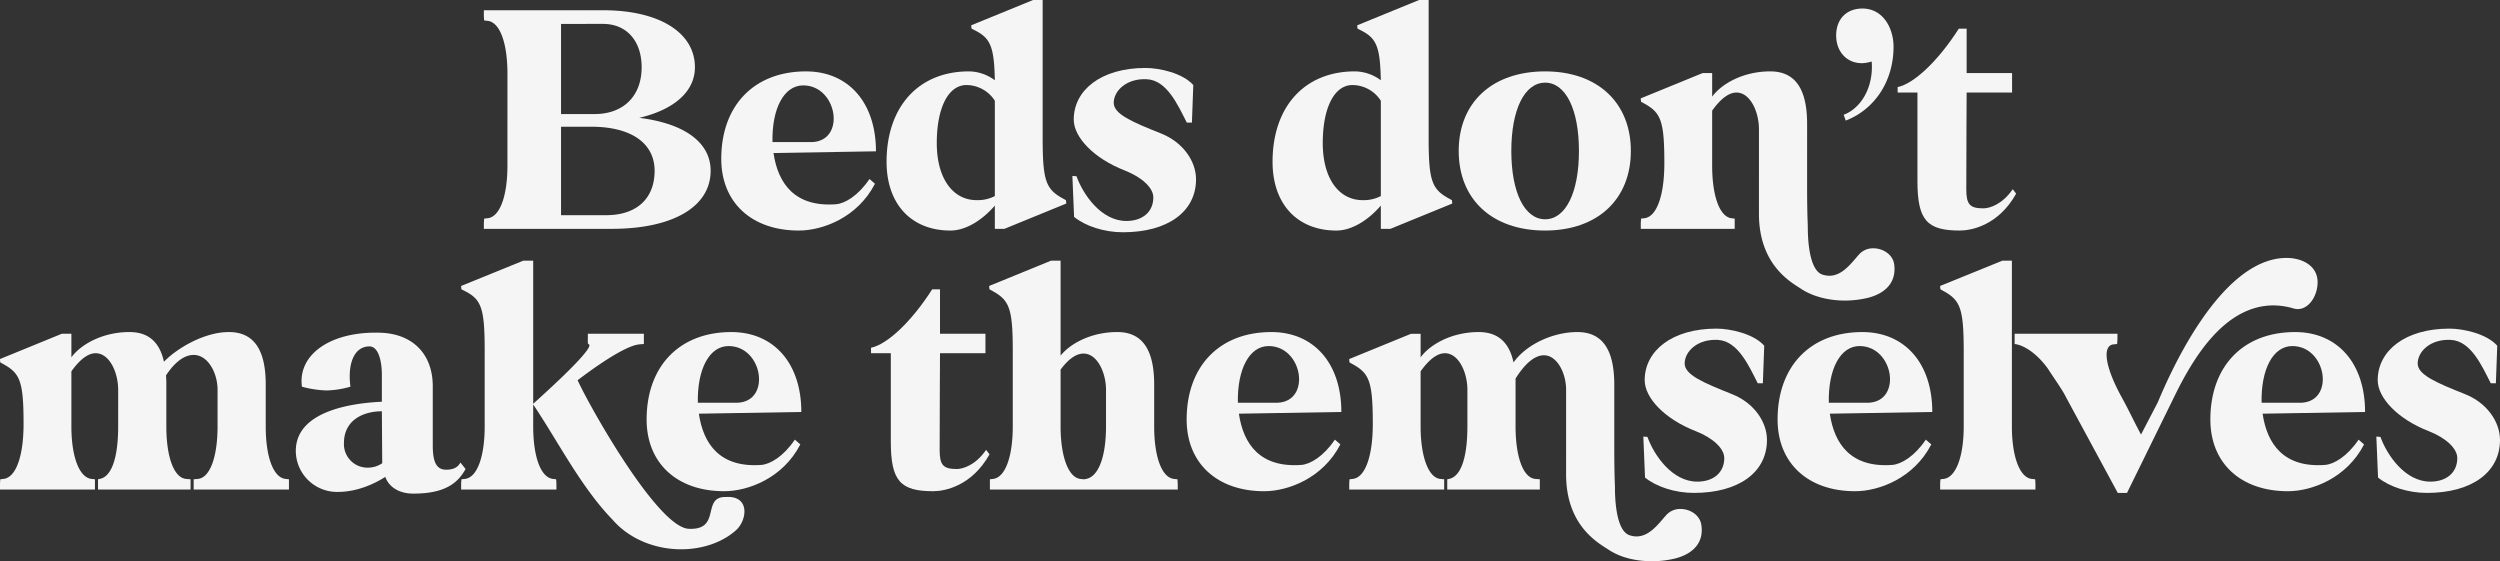 <?xml version="1.0" encoding="UTF-8"?>
<svg xmlns="http://www.w3.org/2000/svg" xmlns:xlink="http://www.w3.org/1999/xlink" id="Group_483" data-name="Group 483" width="888.546" height="199.473" viewBox="0 0 888.546 199.473">
  <rect x="0" y="0" width="888.546" height="199.473" fill="#333333" stroke="none"/>
  <defs>
    <clipPath id="clip-path">
      <rect id="Rectangle_851" data-name="Rectangle 851" width="888.546" height="199.473" fill="#f5f5f5"></rect>
    </clipPath>
  </defs>
  <g id="Group_482" data-name="Group 482" transform="translate(0 0)" clip-path="url(#clip-path)">
    <path id="Path_1171" data-name="Path 1171" d="M102.089,2.162h42.368c19.91,0,32.655,7.89,32.655,20.273,0,8.619-7.4,15.052-19.787,17.967,16.511,2.063,25.371,8.983,25.371,18.816,0,12.625-13.11,20.638-35.2,20.638h-45.4V78.519a18.061,18.061,0,0,1,.121-2.306l1.215-.121c4.371-.487,7.043-7.892,7.043-18.7V24.619c0-10.8-2.672-18.209-7.043-18.694L102.21,5.8a18.094,18.094,0,0,1-.121-2.306Zm39.332,36.9c10.319,0,16.754-6.433,16.754-16.631,0-9.347-5.341-15.416-13.718-15.416H129.526V39.065ZM129.526,75H145.55c11.168,0,17.237-6.19,17.237-15.782s-8.011-15.661-22.579-15.661H129.526Z" transform="translate(69.877 1.48)" fill="#f5f5f5"></path>
    <path id="Path_1172" data-name="Path 1172" d="M182.287,15.062c15.174,0,24.886,11.168,24.886,28.407l-36.418.606c1.577,10.8,7.526,19.3,22.215,18.209,3.157-.243,7.892-3.035,11.9-8.983l1.942,1.7c-6.192,12.019-18.573,16.631-27.071,16.631-16.752,0-27.558-9.954-27.558-25.493,0-18.937,11.655-31.077,30.107-31.077m-11.9,25.129h14.081c12.14-.485,8.983-20.151-3.157-20.151-6.8,0-11.168,8.133-10.924,20.151" transform="translate(104.163 10.309)" fill="#f5f5f5"></path>
    <path id="Path_1173" data-name="Path 1173" d="M187.063,57.541c0-19.668,11.411-32.17,29.256-32.17a15.659,15.659,0,0,1,9.224,3.157C225.3,16.509,223.966,13.6,218.5,10.8l-1.214-.608a5.5,5.5,0,0,1-.121-1.213L239.142,0h3.4V49.286c0,15.052,1.215,17.967,7.162,21.245l1.093.606a5.528,5.528,0,0,1,.121,1.215l-21.972,8.983h-3.4V73.079c-4.733,5.463-10.56,8.862-15.78,8.862-13.961,0-22.7-9.468-22.7-24.4m32.047,13.6a13.245,13.245,0,0,0,6.433-1.457V35.81a12.036,12.036,0,0,0-10.075-5.584c-6.433,0-10.562,8.013-10.562,20.638,0,12.383,5.586,20.273,14.2,20.273" transform="translate(128.039 0)" fill="#f5f5f5"></path>
    <path id="Path_1174" data-name="Path 1174" d="M226.27,52.7c.366,0,.729.121,1.457.121,2.429,6.677,8.862,15.9,17.724,15.9,5.827,0,9.59-3.278,9.59-8.377,0-3.4-4.006-7.162-10.2-9.59-10.924-4.248-18.086-11.776-18.086-18.088,0-10.44,9.711-18.33,25.493-18.33,4.978,0,13.232,1.821,16.995,6.069l-.485,13.353h-1.821c-3.155-6.19-7.041-15.052-14.2-15.416S241.082,22.352,240.96,26.6c-.123,4.129,6.554,6.92,16.873,11.047,7.647,3.035,12.383,9.713,12.383,16.269,0,11.532-10.076,18.816-25.98,18.816-6.677,0-13.353-2.185-17.36-5.463Z" transform="translate(154.875 9.816)" fill="#f5f5f5"></path>
    <path id="Path_1175" data-name="Path 1175" d="M268.505,57.541c0-19.668,11.411-32.17,29.256-32.17a15.659,15.659,0,0,1,9.224,3.157c-.241-12.019-1.577-14.933-7.039-17.724l-1.214-.608a5.5,5.5,0,0,1-.121-1.213L320.584,0h3.4V49.286c0,15.052,1.214,17.967,7.162,21.245l1.093.606a5.528,5.528,0,0,1,.121,1.215l-21.972,8.983h-3.4V73.079c-4.733,5.463-10.56,8.862-15.78,8.862-13.961,0-22.7-9.468-22.7-24.4m32.047,13.6a13.245,13.245,0,0,0,6.433-1.457V35.81a12.036,12.036,0,0,0-10.075-5.584c-6.433,0-10.562,8.013-10.562,20.638,0,12.383,5.586,20.273,14.2,20.273" transform="translate(183.784 0)" fill="#f5f5f5"></path>
    <path id="Path_1176" data-name="Path 1176" d="M307.784,43.348c0-17.239,11.9-28.286,30.713-28.286,18.573,0,30.47,11.047,30.47,28.286s-11.9,28.284-30.47,28.284c-18.817,0-30.713-11.047-30.713-28.284M338.5,67.626c7.284,0,12.019-9.468,12.019-24.278s-4.735-24.28-12.019-24.28-12.019,9.468-12.019,24.28,4.735,24.278,12.019,24.278" transform="translate(210.669 10.309)" fill="#f5f5f5"></path>
    <path id="Path_1177" data-name="Path 1177" d="M388.2,35.578c0-6.071-3.034-12.989-8.011-12.989-2.427,0-5.341,1.821-8.619,6.433V48.567c0,10.8,2.672,18.209,6.92,18.7l1.093.12v3.642H346.2V69.688a17.848,17.848,0,0,1,.123-2.306l1.092-.12c4.612-.487,7.162-8.5,7.162-19.545,0-15.054-1.214-17.967-7.162-21.245l-1.092-.608a5.429,5.429,0,0,1-.123-1.213l21.972-8.983h3.4v8.375c3.157-4.37,10.8-8.983,20.638-8.983,9.59,0,13.11,7.285,13.11,18.7V55.85c0,10.319.243,13.353.243,14.567,0,3.884.364,15.3,5.22,16.873,6.19,2.065,10.2-4.127,13.11-7.284a6.61,6.61,0,0,1,4.978-2.063c3.4,0,6.92,2.185,7.4,5.705.851,6.435-3.157,10.319-9.347,11.9a35.556,35.556,0,0,1-8.134.972c-5.582,0-11.289-1.336-15.538-4.127-3.278-2.186-15.054-8.256-15.054-26.707Z" transform="translate(236.962 10.309)" fill="#f5f5f5"></path>
    <path id="Path_1178" data-name="Path 1178" d="M396.529,21.225c-5.341,0-9.1-4.127-9.1-9.832,0-5.828,3.642-9.591,9.347-9.591,7.284,0,11.047,6.92,11.047,13.6,0,12.017-6.554,22.215-17,26.22l-.726-2.063c6.189-2.306,10.681-9.832,9.954-18.937a12.642,12.642,0,0,1-3.521.606" transform="translate(265.18 1.233)" fill="#f5f5f5"></path>
    <path id="Path_1179" data-name="Path 1179" d="M400.4,28.755V26.812c5.828-1.215,14.446-9.347,21.73-20.759h2.793V21.835h16.146v6.92H424.919s-.121,23.914-.121,34.476c0,5.341,1.334,6.677,6.069,6.677,2.186,0,6.677-1.336,10.44-6.8l1.214,1.578c-6.312,11.289-15.9,13.11-20.032,13.11-11.653,0-15.051-3.642-15.051-17.6V28.755Z" transform="translate(274.059 4.143)" fill="#f5f5f5"></path>
    <path id="Path_1180" data-name="Path 1180" d="M0,124.689a18.313,18.313,0,0,1,.12-2.306l1.095-.121c4.612-.485,7.162-8.5,7.162-19.545,0-15.052-1.215-17.967-7.162-21.245L.12,80.866A5.583,5.583,0,0,1,0,79.652l21.972-8.983h3.4v8.377c3.157-4.37,10.8-8.983,20.636-8.983,7.041,0,10.806,3.884,12.261,10.562,4.248-4.492,14.082-10.562,23.064-10.562,9.591,0,13.112,7.284,13.112,18.694v14.81c0,10.806,2.67,18.211,7.041,18.7l1.215.121v3.642H68.829v-3.642l1.459-.121c4.37-.364,7.039-7.89,7.039-18.7V90.579c0-5.95-3.4-12.384-8.5-12.384-2.912,0-6.312,1.944-9.832,7.285a29.182,29.182,0,0,1,.123,3.276v14.81c0,10.806,2.67,18.332,7.039,18.7l1.578.121v3.642H34.84v-3.642l.606-.121c4.371-.851,6.556-7.89,6.556-18.7V90.579c0-6.071-3.035-12.991-8.011-12.991-2.429,0-5.341,1.821-8.619,6.435v19.543c0,10.806,2.791,18.211,7.161,18.7l1.215.121v3.642H0Z" transform="translate(0 47.955)" fill="#f5f5f5"></path>
    <path id="Path_1181" data-name="Path 1181" d="M93,94.74V85.272c0-6.192-1.7-10.2-4.371-10.2-5.341,0-7.888,5.827-6.8,14.325a33.138,33.138,0,0,1-8.5,1.336A37.437,37.437,0,0,1,64.6,89.4c-1.58-11.411,10.2-19.787,27.92-19.181,11.289.366,18.573,7.407,18.573,19.06v21c0,5.222.972,8.621,4.735,8.621,2.791,0,4.248-.972,5.1-2.55l1.821,2.306c-2.912,5.341-7.769,8.741-18.573,8.741-4.855,0-8.618-2.185-9.954-5.948-4.127,2.67-10.319,5.341-16.754,5.341a14.641,14.641,0,0,1-15.052-14.567c0-14.2,19.909-17,30.592-17.481m-4.976,23.429a8.978,8.978,0,0,0,5.1-1.578L93,98.139c-6.677,0-13.474,3.155-13.474,11.289a8.351,8.351,0,0,0,8.5,8.741" transform="translate(42.72 48.041)" fill="#f5f5f5"></path>
    <path id="Path_1182" data-name="Path 1182" d="M97.417,132.693l1.215-.121c4.37-.485,7.039-7.89,7.039-18.694V87.17c0-15.175-1.092-18.33-7.039-21.366L97.417,65.2a7.123,7.123,0,0,1-.121-1.215L119.39,55h3.521v50.864l2.672-2.427C137.6,92.511,144.155,85.47,142.7,84.743c-.485-.244-.364-.487-.364-2.429V80.978h19.909V84.62l-1.578.123c-4.006.364-12.019,5.218-21.972,12.746,4.006,8.86,28.286,52.2,39.454,52.806,11.774.606,4.491-11.534,13.232-11.289,8.618-.608,7.647,8.133,3.642,11.774-4.855,4.371-12.017,6.8-19.545,6.8-8.862,0-18.209-3.4-24.4-10.562-11.168-11.532-19.06-27.314-28.164-40.911v7.77c0,10.8,2.672,18.209,7.041,18.694l1.093.121a18.063,18.063,0,0,1,.121,2.306v1.336H97.3V135a18.063,18.063,0,0,1,.121-2.306" transform="translate(66.596 37.646)" fill="#f5f5f5"></path>
    <path id="Path_1183" data-name="Path 1183" d="M166.538,70.062c15.174,0,24.886,11.168,24.886,28.407l-36.418.606c1.577,10.8,7.526,19.3,22.215,18.209,3.157-.243,7.892-3.035,11.9-8.983l1.942,1.7c-6.192,12.019-18.573,16.631-27.071,16.631-16.752,0-27.558-9.954-27.558-25.493,0-18.937,11.655-31.077,30.107-31.077m-11.9,25.129h14.08c12.14-.485,8.983-20.151-3.157-20.151-6.8,0-11.168,8.133-10.924,20.151" transform="translate(93.383 47.955)" fill="#f5f5f5"></path>
    <path id="Path_1184" data-name="Path 1184" d="M183.782,83.755V81.812c5.828-1.215,14.446-9.347,21.73-20.759H208.3V76.835H224.45v6.92H208.3s-.121,23.914-.121,34.476c0,5.341,1.334,6.677,6.069,6.677,2.186,0,6.677-1.336,10.44-6.8l1.214,1.578c-6.313,11.289-15.9,13.11-20.032,13.11-11.653,0-15.051-3.642-15.051-17.6V83.755Z" transform="translate(125.793 41.789)" fill="#f5f5f5"></path>
    <path id="Path_1185" data-name="Path 1185" d="M230.693,55h3.4V88.747c3.4-4.248,10.8-8.377,20.151-8.377,9.59,0,13.11,7.285,13.11,18.7v14.81c0,10.8,2.672,18.209,7.041,18.7l1.213.121a17.816,17.816,0,0,1,.123,2.306v1.336H208.963v-3.642l1.092-.121c4.371-.487,7.041-7.892,7.041-18.7V87.048c0-15.052-1.215-17.967-7.162-21.243l-1.092-.608a5.436,5.436,0,0,1-.123-1.215ZM242.225,88.02c-2.306,0-5.1,1.578-8.133,5.705v20.151c0,10.8,2.791,18.209,7.041,18.7l1.092.121h.366l.606-.121c4.37-.851,7.041-7.892,7.041-18.7V100.887c0-5.948-3.035-12.868-8.013-12.868" transform="translate(142.862 37.645)" fill="#f5f5f5"></path>
    <path id="Path_1186" data-name="Path 1186" d="M280.482,70.062c15.174,0,24.886,11.168,24.886,28.407l-36.418.606c1.577,10.8,7.526,19.3,22.215,18.209,3.157-.243,7.892-3.035,11.9-8.983l1.942,1.7c-6.19,12.019-18.573,16.631-27.071,16.631-16.752,0-27.558-9.954-27.558-25.493,0-18.937,11.655-31.077,30.106-31.077M268.588,95.191h14.079c12.14-.485,8.983-20.151-3.157-20.151-6.8,0-11.168,8.133-10.922,20.151" transform="translate(171.375 47.955)" fill="#f5f5f5"></path>
    <path id="Path_1187" data-name="Path 1187" d="M361.769,90.578c0-5.827-3.155-12.261-7.89-12.261-2.914,0-6.313,2.306-10.076,8.256v16.995c0,10.8,2.672,18.33,7.043,18.7l1.577.12v3.642h-32.9v-3.642l.606-.12c4.371-.851,6.556-7.892,6.556-18.7V90.578c0-6.071-3.035-12.989-8.013-12.989-2.426,0-5.341,1.821-8.618,6.433v19.545c0,10.8,2.791,18.33,7.039,18.7l1.336.12v3.642H284.683v-1.336a17.853,17.853,0,0,1,.123-2.306l1.091-.12c4.614-.487,7.162-8.5,7.162-19.545,0-15.054-1.215-17.967-7.162-21.245l-1.091-.608a5.431,5.431,0,0,1-.123-1.213l21.974-8.983h3.4v8.375c3.157-4.37,10.8-8.983,20.636-8.983,7.162,0,10.925,4.007,12.383,10.8,4.369-6.19,13.718-10.8,22.7-10.8,9.59,0,13.11,7.285,13.11,18.7V110.85c0,10.319.243,13.353.243,14.567,0,3.884.364,15.3,5.22,16.873,6.19,2.065,10.2-4.127,13.11-7.284a6.608,6.608,0,0,1,4.978-2.063c3.4,0,6.92,2.185,7.4,5.705.97,6.435-3.157,10.319-9.347,11.9a35.556,35.556,0,0,1-8.134.972c-5.582,0-11.168-1.215-15.538-4.127-3.278-2.186-15.054-8.256-15.054-26.707Z" transform="translate(194.857 47.955)" fill="#f5f5f5"></path>
    <path id="Path_1188" data-name="Path 1188" d="M346.737,107.7c.366,0,.729.121,1.457.121,2.429,6.677,8.862,15.9,17.724,15.9,5.827,0,9.59-3.278,9.59-8.377,0-3.4-4.006-7.162-10.2-9.59-10.924-4.248-18.086-11.776-18.086-18.088,0-10.44,9.711-18.33,25.493-18.33,4.978,0,13.232,1.821,16.995,6.069l-.485,13.353h-1.821c-3.155-6.19-7.041-15.052-14.2-15.416s-11.653,4.006-11.774,8.254c-.123,4.129,6.554,6.92,16.873,11.047,7.648,3.035,12.383,9.713,12.383,16.269,0,11.532-10.076,18.816-25.98,18.816-6.677,0-13.353-2.185-17.36-5.463Z" transform="translate(237.331 47.462)" fill="#f5f5f5"></path>
    <path id="Path_1189" data-name="Path 1189" d="M405.168,70.062c15.174,0,24.886,11.168,24.886,28.407l-36.418.606c1.577,10.8,7.526,19.3,22.215,18.209,3.157-.243,7.892-3.035,11.9-8.983l1.942,1.7c-6.192,12.019-18.573,16.631-27.071,16.631-16.752,0-27.558-9.954-27.558-25.493,0-18.937,11.655-31.077,30.106-31.077m-11.9,25.129h14.08c12.14-.485,8.983-20.151-3.157-20.151-6.8,0-11.168,8.133-10.924,20.151" transform="translate(256.719 47.955)" fill="#f5f5f5"></path>
    <path id="Path_1190" data-name="Path 1190" d="M431.461,55h3.4v58.877c0,10.8,2.791,18.209,7.039,18.694l1.215.121a18.072,18.072,0,0,1,.121,2.306v1.336h-33.87V135a18.063,18.063,0,0,1,.121-2.306l1.092-.121c4.371-.485,7.162-7.89,7.162-18.694V87.17c0-15.175-1.213-18.088-7.162-21.366l-1.092-.606a7.123,7.123,0,0,1-.121-1.215Z" transform="translate(280.2 37.646)" fill="#f5f5f5"></path>
    <path id="Path_1191" data-name="Path 1191" d="M425.081,81.374h36.54V82.71a18.054,18.054,0,0,1-.121,2.306l-1.214.121c-4.127.364-3.157,7.89,2.793,18.7,2.549,4.612,4.37,8.618,6.92,13.353l5.948-11.411c3.278-7.769,21.366-50.864,45.4-51.351,5.586-.121,11.412,2.55,11.412,8.619,0,5.463-3.886,10.683-8.5,9.347A25.727,25.727,0,0,0,517.1,71.3c-17.481,0-28.649,18.816-35.327,32.534L465.02,137.944h-3.276l-18.452-34.111c-1.215-2.55-4.979-7.77-6.315-9.955-3.883-5.463-8.618-8.5-11.9-8.862Z" transform="translate(290.955 37.249)" fill="#f5f5f5"></path>
    <path id="Path_1192" data-name="Path 1192" d="M496.483,70.062c15.174,0,24.888,11.168,24.888,28.407l-36.42.606c1.577,10.8,7.526,19.3,22.215,18.209,3.157-.243,7.892-3.035,11.9-8.983l1.944,1.7c-6.192,12.019-18.573,16.631-27.073,16.631-16.752,0-27.556-9.954-27.556-25.493,0-18.937,11.653-31.077,30.1-31.077M484.589,95.191h14.079c12.14-.485,8.983-20.151-3.157-20.151-6.8,0-11.168,8.133-10.922,20.151" transform="translate(319.222 47.955)" fill="#f5f5f5"></path>
    <path id="Path_1193" data-name="Path 1193" d="M501.4,107.7c.366,0,.729.121,1.457.121,2.429,6.677,8.862,15.9,17.724,15.9,5.828,0,9.59-3.278,9.59-8.377,0-3.4-4.006-7.162-10.2-9.59-10.924-4.248-18.086-11.776-18.086-18.088,0-10.44,9.711-18.33,25.493-18.33,4.978,0,13.231,1.821,16.995,6.069l-.485,13.353h-1.821c-3.155-6.19-7.041-15.052-14.2-15.416s-11.653,4.006-11.774,8.254c-.123,4.129,6.554,6.92,16.873,11.047,7.647,3.035,12.382,9.713,12.382,16.269,0,11.532-10.076,18.816-25.98,18.816-6.677,0-13.353-2.185-17.36-5.463Z" transform="translate(343.196 47.462)" fill="#f5f5f5"></path>
  </g>
</svg>
